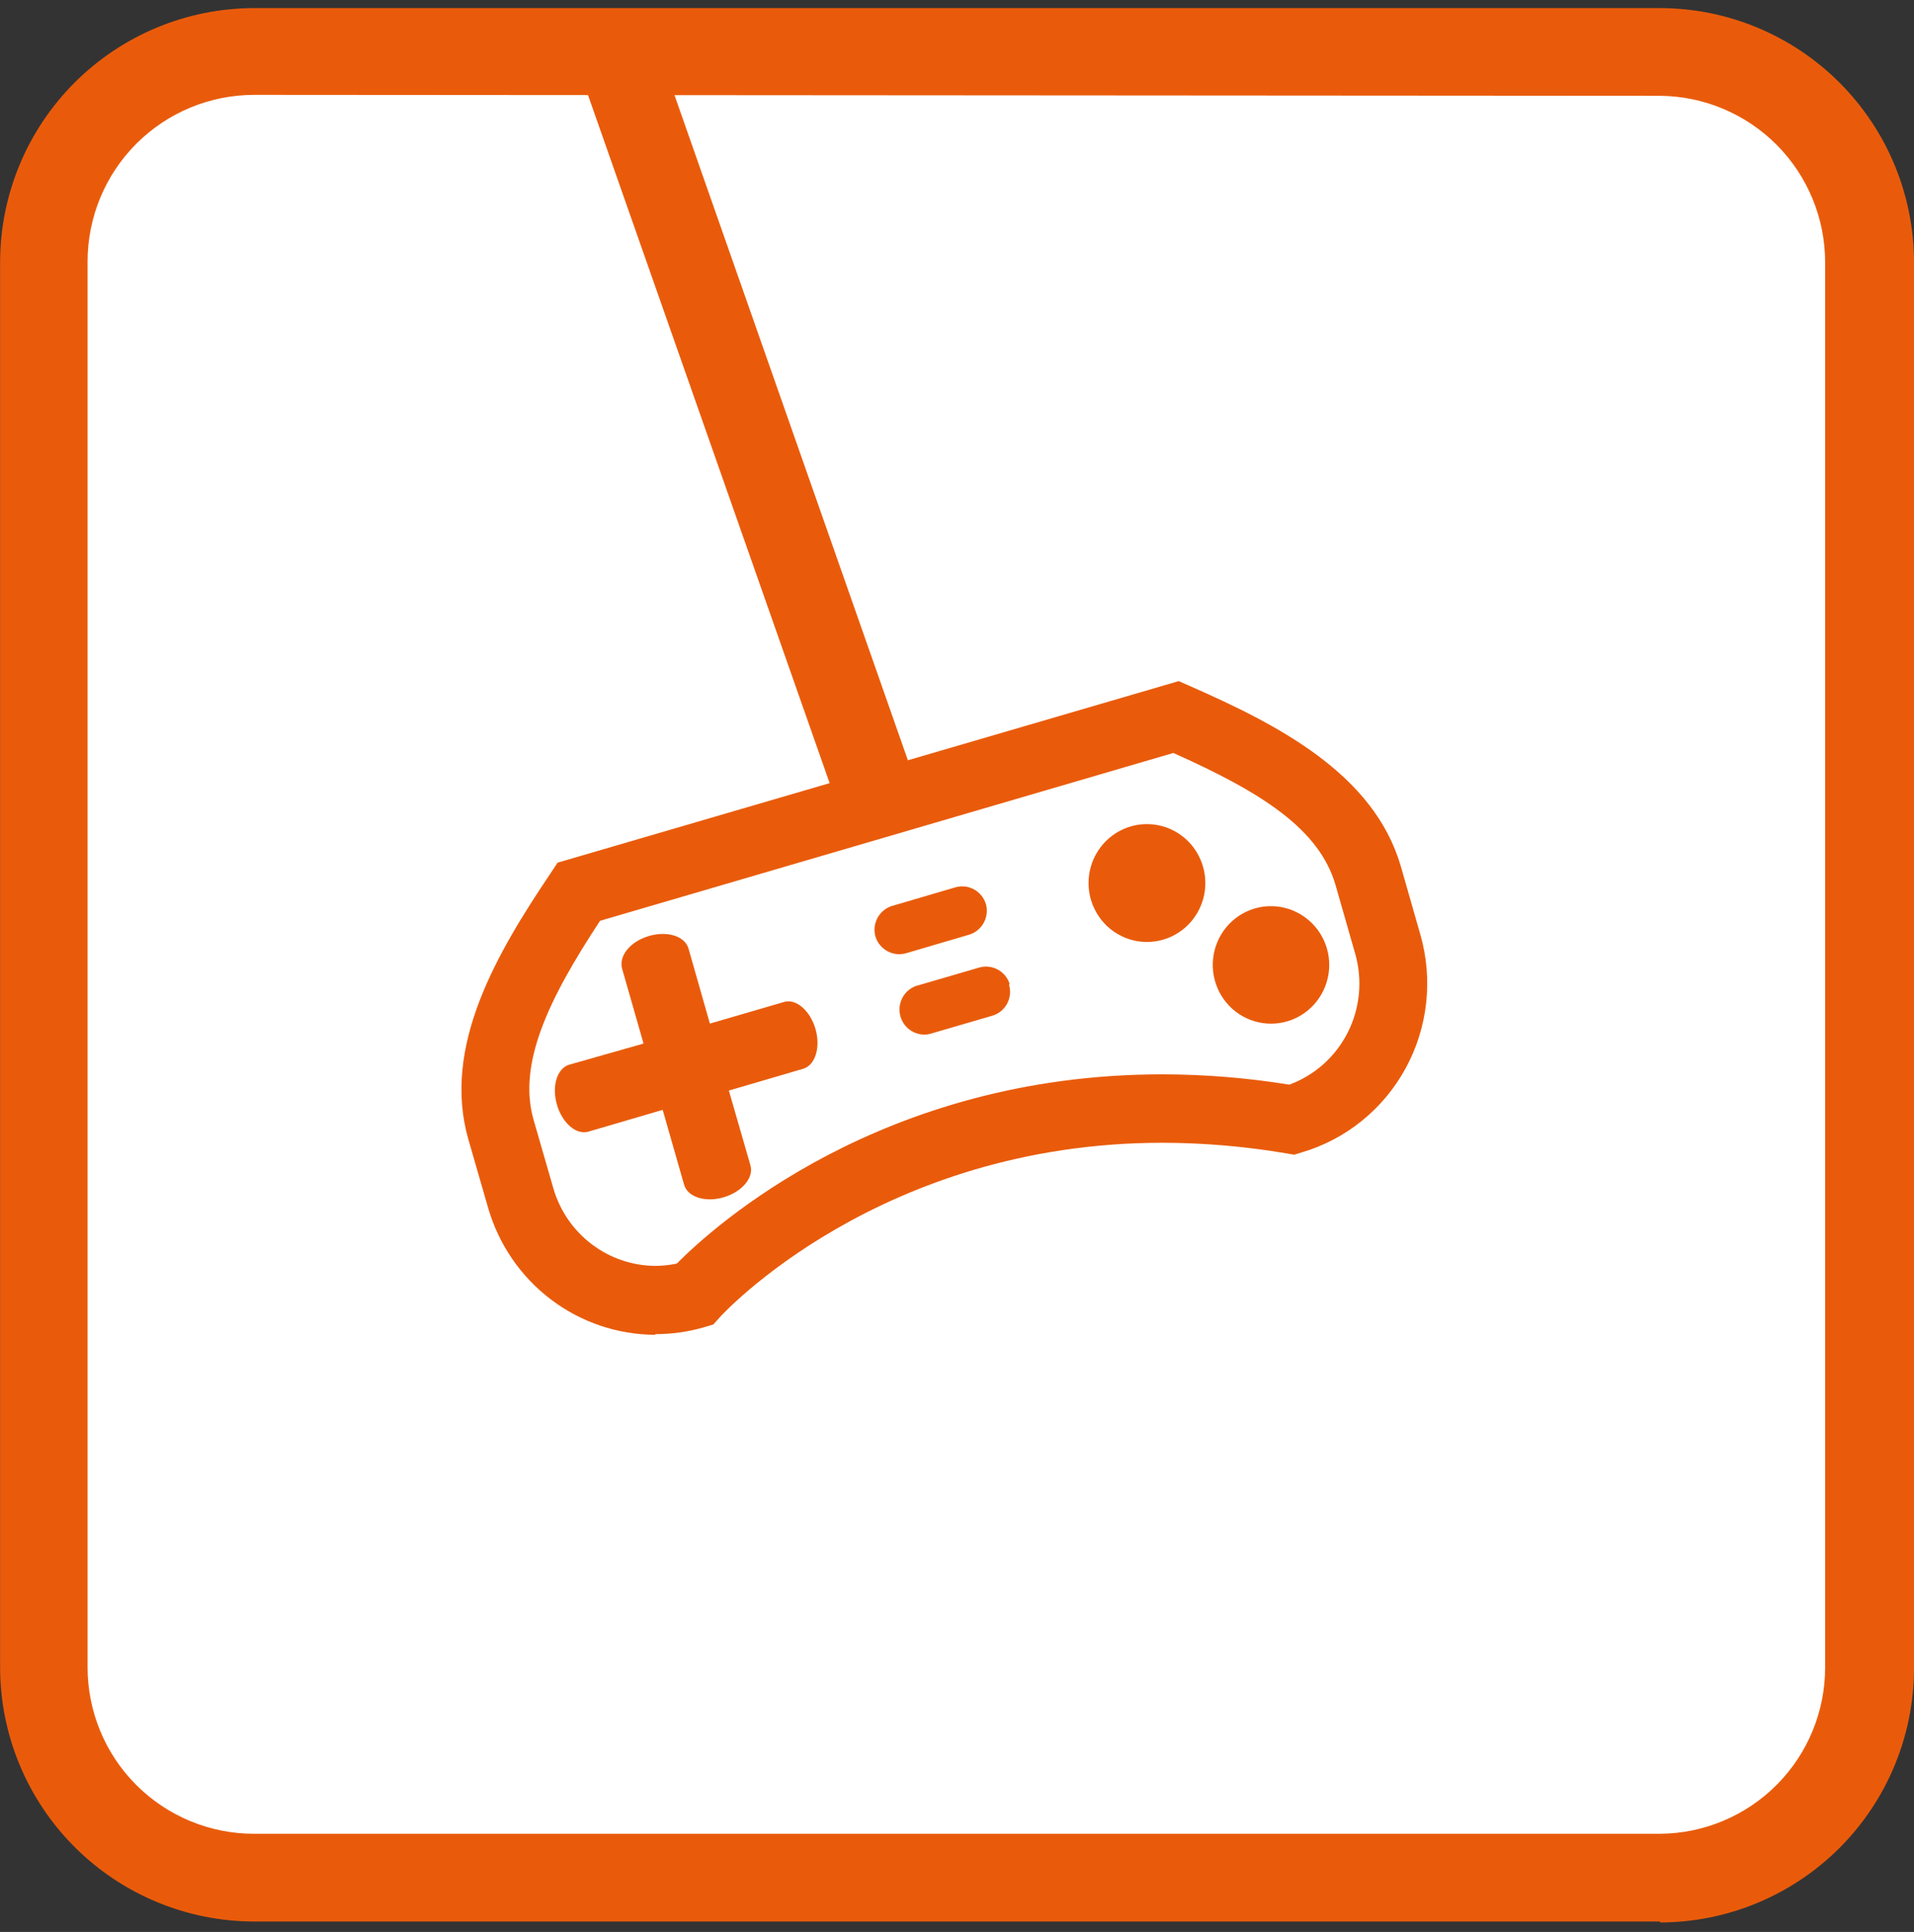 <svg width="109" height="110" viewBox="0 0 109 110" fill="none" xmlns="http://www.w3.org/2000/svg">
<rect x="0" y="0" width="109" height="110" fill="#333333" stroke="none"/>
<path d="M94.54 2.904H14.454C7.846 2.904 2.489 8.261 2.489 14.868V94.954C2.489 101.562 7.846 106.919 14.454 106.919H94.54C101.147 106.919 106.504 101.562 106.504 94.954V14.868C106.504 8.261 101.147 2.904 94.54 2.904Z" fill="white"/>
<path d="M94.539 109.406H14.467C10.634 109.399 6.959 107.873 4.249 105.163C1.538 102.453 0.012 98.778 0.005 94.945V14.934C0.008 11.099 1.533 7.421 4.244 4.708C6.955 1.995 10.631 0.467 14.467 0.46H94.539C98.375 0.467 102.051 1.995 104.762 4.708C107.473 7.421 108.998 11.099 109.001 14.934V94.999C108.994 98.832 107.468 102.506 104.758 105.217C102.047 107.927 98.373 109.453 94.539 109.46M14.467 5.401C11.954 5.405 9.544 6.404 7.767 8.181C5.99 9.958 4.99 12.367 4.987 14.88V94.945C4.99 97.457 5.991 99.865 7.768 101.64C9.546 103.415 11.955 104.411 14.467 104.411H94.539C97.038 104.394 99.429 103.389 101.19 101.615C102.951 99.842 103.939 97.444 103.939 94.945V14.934C103.939 12.434 102.951 10.035 101.191 8.26C99.43 6.484 97.04 5.476 94.539 5.455L14.467 5.401Z" fill="#E95B0B"/>
<path d="M34.164 52.465C31.207 56.948 29.471 60.62 30.376 63.79L31.503 67.695C31.871 68.965 32.635 70.08 33.682 70.876C34.729 71.672 36.003 72.106 37.314 72.113C37.724 72.111 38.132 72.068 38.533 71.983C40.63 69.867 50.182 61.208 66.192 61.208C68.611 61.211 71.027 61.408 73.416 61.795C74.861 61.263 76.052 60.197 76.749 58.813C77.445 57.429 77.594 55.829 77.166 54.338L76.049 50.433C75.125 47.245 71.855 45.157 66.811 42.911L34.164 52.465Z" fill="white"/>
<path fill-rule="evenodd" clip-rule="evenodd" d="M51.703 43.288L37.739 3.5C37.706 3.408 37.64 3.331 37.554 3.286C37.462 3.249 37.36 3.249 37.268 3.286L33.572 4.497C33.479 4.529 33.401 4.597 33.356 4.686C33.312 4.774 33.303 4.877 33.332 4.973L47.247 44.59L31.753 49.118L31.365 49.706C28.298 54.263 25.157 59.576 26.672 64.871L27.799 68.776C28.401 70.855 29.652 72.681 31.367 73.983C33.082 75.285 35.168 75.992 37.314 76L37.323 75.963C38.261 75.963 39.193 75.831 40.094 75.571L40.621 75.413L40.991 75.003C41.074 74.9 50.062 65.066 66.21 65.066C68.575 65.072 70.936 65.275 73.268 65.672L73.702 65.747L74.127 65.616C76.651 64.874 78.78 63.152 80.048 60.828C81.316 58.504 81.618 55.768 80.889 53.219L79.772 49.314C78.238 44.057 72.769 41.261 67.762 39.061L67.125 38.781L51.703 43.288ZM30.385 63.752C29.48 60.583 31.217 56.911 34.173 52.427L66.82 42.873C71.864 45.12 75.134 47.208 76.058 50.395L77.176 54.301C77.604 55.792 77.454 57.391 76.758 58.776C76.062 60.16 74.871 61.226 73.425 61.758C71.036 61.37 68.621 61.174 66.201 61.17C50.192 61.17 40.64 69.829 38.542 71.945C38.142 72.03 37.733 72.074 37.323 72.076C36.012 72.069 34.739 71.635 33.692 70.839C32.645 70.043 31.88 68.927 31.512 67.658L30.385 63.752Z" fill="#E95B0B"/>
<path d="M71.448 51.728C70.819 51.914 70.259 52.284 69.839 52.791C69.418 53.298 69.156 53.92 69.085 54.577C69.014 55.234 69.138 55.898 69.44 56.484C69.743 57.071 70.211 57.554 70.785 57.872C71.359 58.19 72.014 58.33 72.667 58.273C73.32 58.216 73.942 57.965 74.453 57.552C74.965 57.139 75.344 56.583 75.542 55.953C75.741 55.322 75.75 54.647 75.568 54.012C75.322 53.158 74.749 52.438 73.977 52.01C73.204 51.581 72.295 51.48 71.448 51.728Z" fill="#E95B0B"/>
<path d="M68.51 49.342C68.327 48.705 67.96 48.136 67.457 47.709C66.953 47.282 66.335 47.015 65.681 46.942C65.027 46.87 64.367 46.994 63.783 47.3C63.199 47.606 62.718 48.08 62.402 48.662C62.085 49.244 61.946 49.907 62.003 50.569C62.06 51.23 62.311 51.859 62.722 52.377C63.134 52.895 63.688 53.278 64.316 53.478C64.943 53.678 65.615 53.685 66.247 53.499C67.093 53.25 67.807 52.673 68.231 51.893C68.656 51.114 68.756 50.196 68.51 49.342Z" fill="#E95B0B"/>
<path d="M56.141 51.449C56.245 51.806 56.207 52.19 56.034 52.519C55.862 52.848 55.568 53.096 55.217 53.21L51.605 54.273C51.251 54.376 50.871 54.336 50.545 54.162C50.22 53.988 49.974 53.694 49.859 53.341C49.755 52.985 49.793 52.602 49.966 52.274C50.139 51.946 50.432 51.7 50.783 51.588L54.395 50.526C54.749 50.42 55.13 50.459 55.456 50.633C55.782 50.807 56.028 51.103 56.141 51.458" fill="#E95B0B"/>
<path d="M57.462 56.062C57.569 56.42 57.532 56.805 57.359 57.135C57.186 57.465 56.891 57.712 56.538 57.824L52.926 58.877C52.578 58.95 52.215 58.888 51.91 58.703C51.605 58.518 51.38 58.223 51.281 57.879C51.182 57.534 51.215 57.164 51.375 56.843C51.534 56.522 51.808 56.273 52.141 56.146L55.753 55.093C56.107 54.988 56.488 55.026 56.814 55.2C57.14 55.374 57.386 55.671 57.499 56.025" fill="#E95B0B"/>
<path d="M44.649 57.05L40.427 58.281L39.208 54.002C39.004 53.303 37.998 52.986 36.954 53.294C35.91 53.602 35.226 54.403 35.429 55.158L36.649 59.418L32.418 60.62C31.725 60.825 31.411 61.841 31.716 62.895C32.02 63.948 32.824 64.638 33.508 64.433L37.739 63.193L38.958 67.453C39.161 68.161 40.168 68.478 41.212 68.17C42.256 67.863 42.94 67.052 42.737 66.353L41.508 62.093L45.739 60.853C46.422 60.658 46.746 59.642 46.441 58.588C46.136 57.535 45.332 56.845 44.64 57.05" fill="#E95B0B"/>
</svg>
